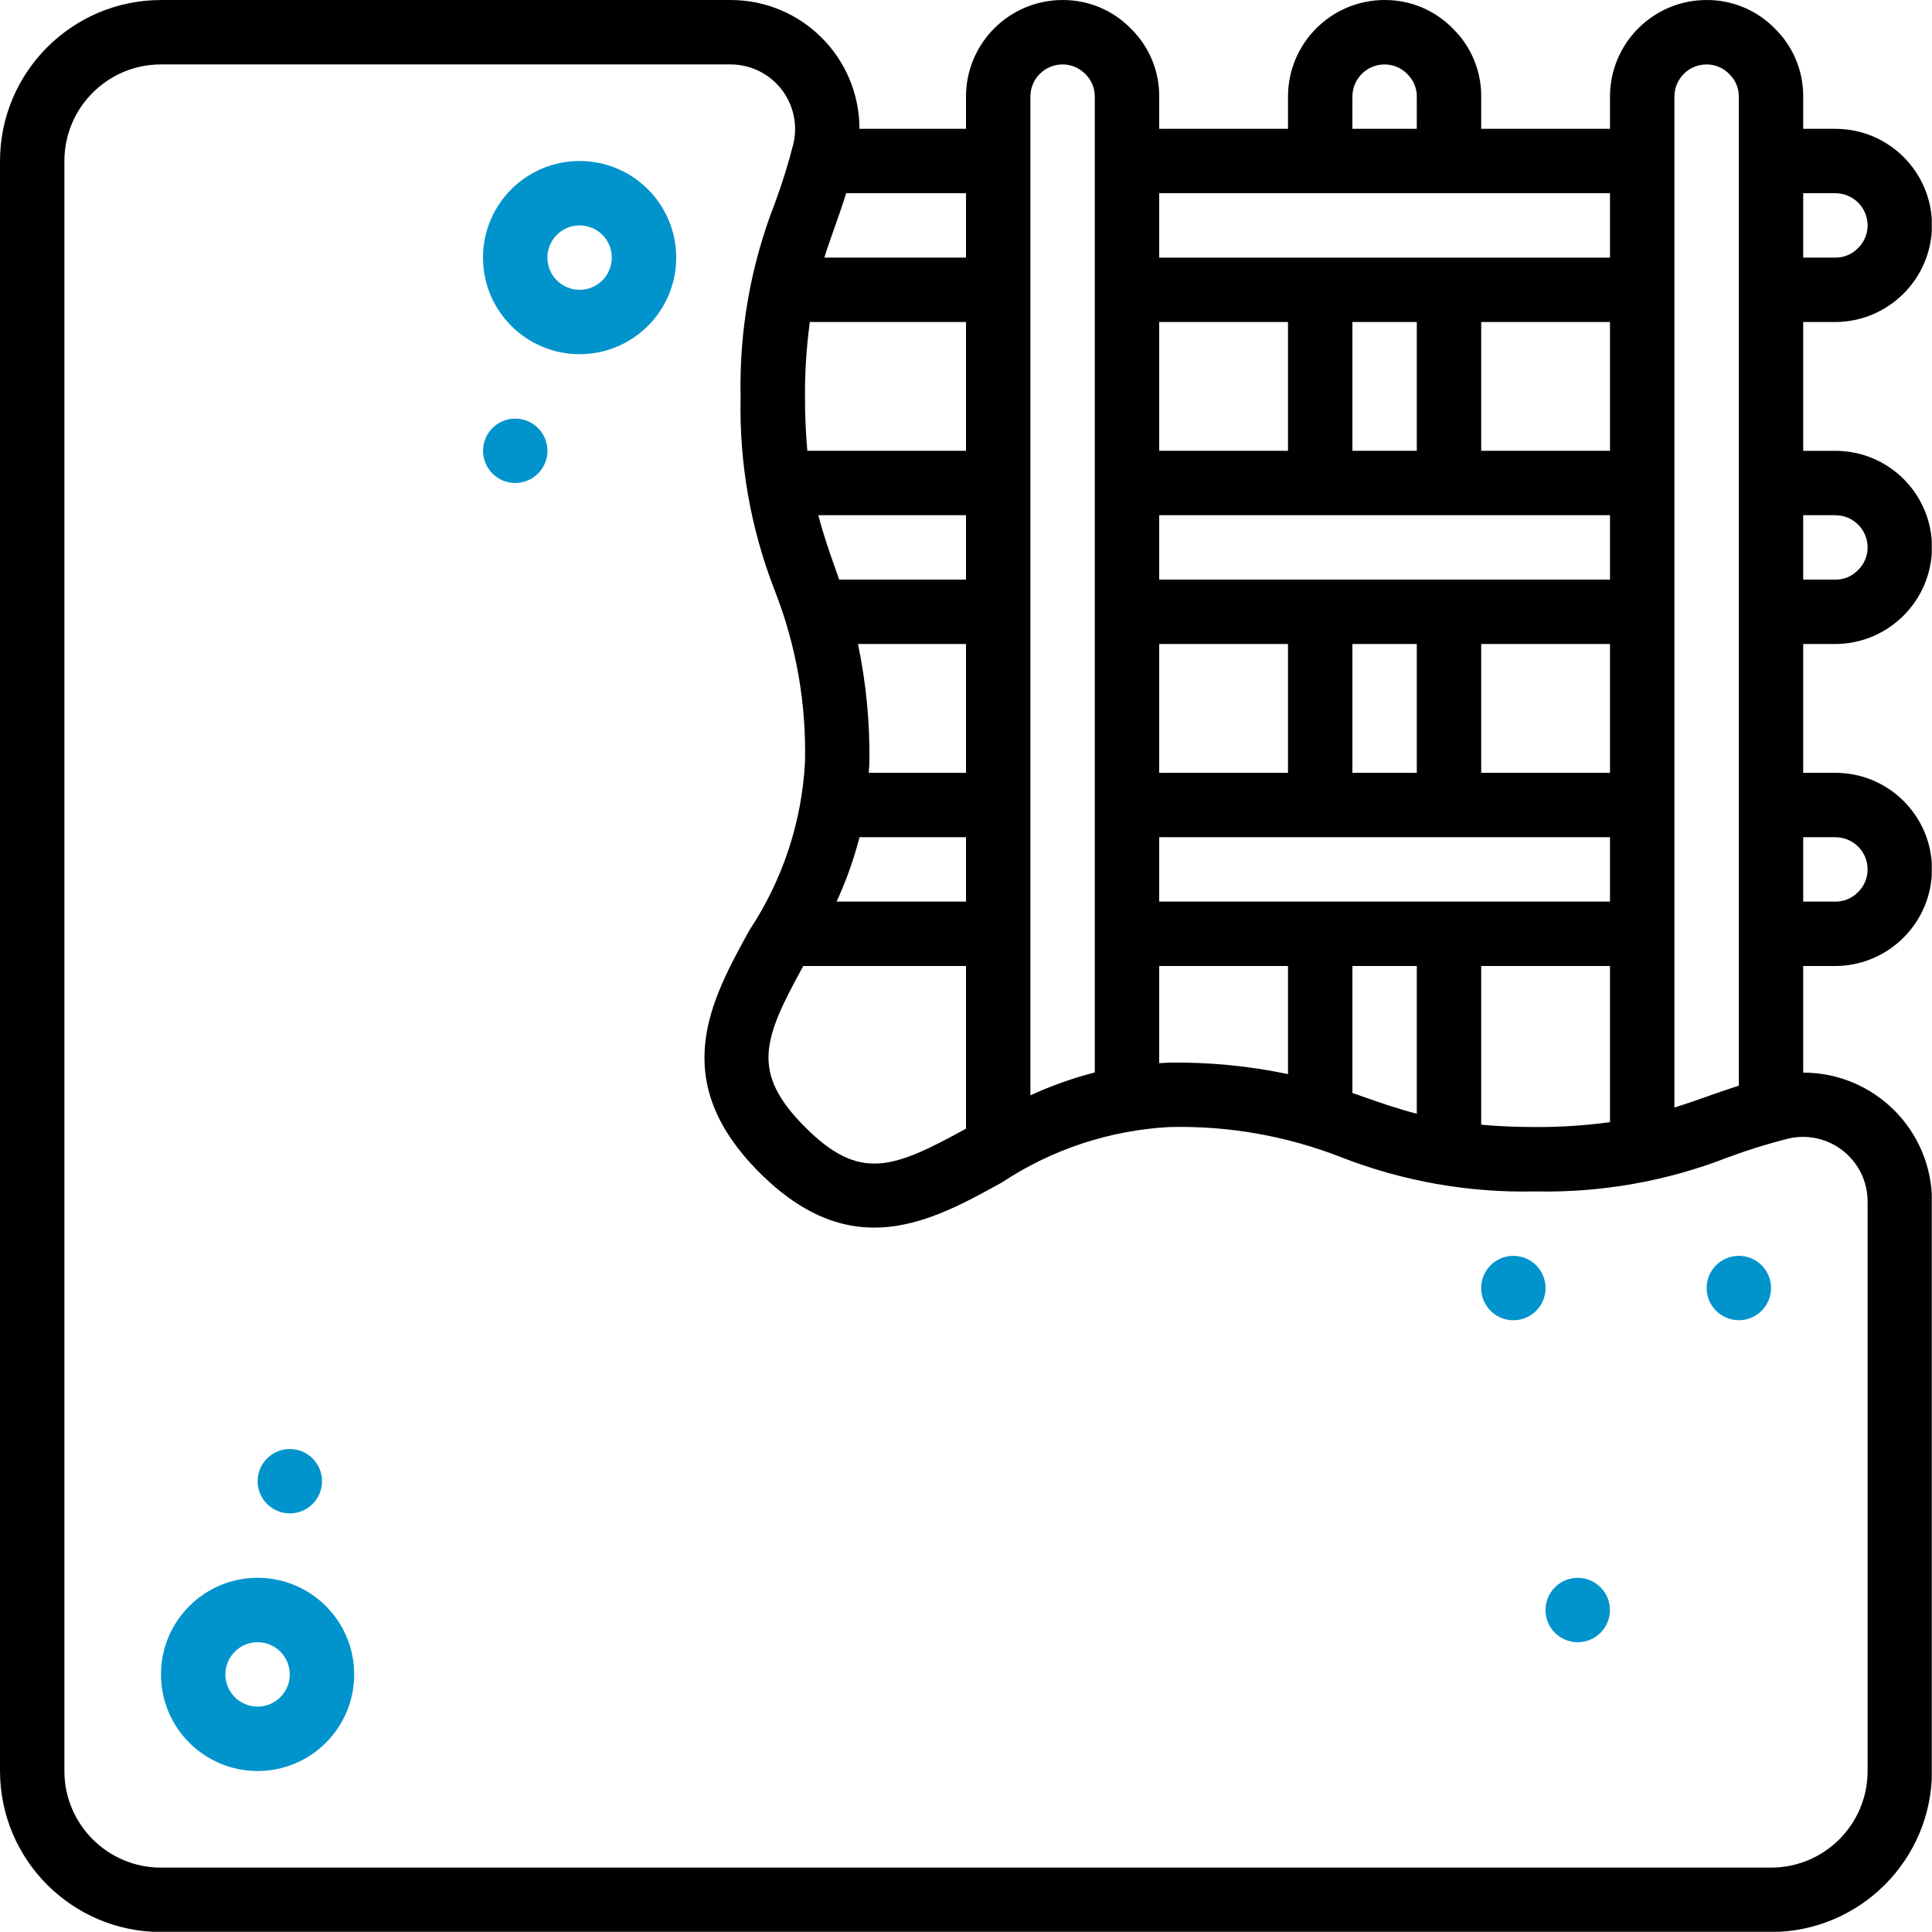 <?xml version="1.0" encoding="UTF-8"?> <svg xmlns="http://www.w3.org/2000/svg" width="172" height="172" viewBox="0 0 172 172" fill="none"> <g clip-path="url(#clip0_288:734)"> <path d="M163.4 28.669C168.14 28.645 171.977 24.809 172 20.069C172 15.319 168.15 11.469 163.4 11.469H160.533V8.602C160.55 6.333 159.646 4.153 158.028 2.562C156.431 0.913 154.229 -0.012 151.933 0.002C147.184 0.002 143.333 3.853 143.333 8.602V11.469H131.867V8.602C131.884 6.333 130.98 4.153 129.361 2.562C127.764 0.913 125.563 -0.012 123.267 0.002C118.517 0.002 114.667 3.853 114.667 8.602V11.469H103.2V8.602C103.217 6.333 102.313 4.153 100.695 2.562C99.098 0.913 96.896 -0.012 94.6 0.002C89.851 0.002 86 3.853 86 8.602V11.469H76.514C76.514 5.136 71.38 0.002 65.048 0.002H14.333C6.421 0.011 0.01 6.423 0 14.335V157.668C0.01 165.58 6.421 171.992 14.333 172.002H157.667C165.579 171.992 171.99 165.58 172 157.668V106.957C172 100.624 166.866 95.491 160.533 95.491V86.002H163.4C168.14 85.978 171.977 82.142 172 77.402C172 72.652 168.15 68.802 163.4 68.802H160.533V57.335H163.4C168.14 57.312 171.977 53.475 172 48.735C172 43.986 168.15 40.136 163.4 40.136H160.533V28.669H163.4V28.669ZM163.4 17.202C164.983 17.202 166.267 18.485 166.267 20.069C166.269 20.842 165.951 21.581 165.389 22.113C164.865 22.644 164.147 22.941 163.4 22.935H160.533V17.202H163.4ZM149.067 8.602C149.067 7.019 150.35 5.736 151.933 5.736C152.705 5.734 153.444 6.052 153.974 6.613C154.509 7.136 154.807 7.854 154.8 8.602V96.654C153.799 96.976 152.856 97.305 151.933 97.632C151.01 97.959 150.05 98.294 149.067 98.604V8.602ZM126.133 28.669V40.135H120.4V28.669H126.133ZM143.333 28.669V40.135H131.867V28.669H143.333ZM103.2 80.269V74.535H143.333V80.269H103.2ZM143.333 45.869V51.602H103.2V45.869H143.333ZM120.4 68.802V57.335H126.133V68.802H120.4ZM103.2 68.802V57.335H114.666V68.802H103.2ZM131.867 57.335H143.333V68.802H131.867V57.335ZM114.667 40.135H103.2V28.669H114.667V40.135ZM103.2 86.002H114.666V95.625C111.206 94.898 107.676 94.555 104.14 94.602C103.816 94.602 103.515 94.639 103.2 94.651V86.002H103.2ZM120.4 86.002H126.133V99.154C124.413 98.707 122.888 98.177 121.343 97.632L120.4 97.303V86.002ZM131.867 86.002H143.333V99.902C141.114 100.205 138.876 100.35 136.637 100.335C134.845 100.335 133.282 100.258 131.866 100.129V86.002H131.867ZM120.4 8.602C120.4 7.019 121.683 5.736 123.266 5.736C124.039 5.734 124.777 6.052 125.307 6.613C125.842 7.136 126.141 7.854 126.133 8.602V11.469H120.399V8.602H120.4ZM143.333 17.202V22.936H103.2V17.202H143.333ZM91.733 8.602C91.733 7.019 93.017 5.736 94.6 5.736C95.372 5.734 96.11 6.052 96.641 6.613C97.176 7.136 97.474 7.854 97.466 8.602V95.476C95.498 95.984 93.58 96.666 91.733 97.514V8.602H91.733ZM76.382 57.335H86V68.802H77.351C77.351 68.478 77.4 68.168 77.4 67.838C77.447 64.311 77.106 60.789 76.382 57.335ZM86 40.135H71.876C71.744 38.716 71.666 37.145 71.666 35.342C71.653 33.11 71.796 30.88 72.096 28.669H86V40.135ZM86 45.869V51.602H74.708C74.593 51.281 74.481 50.954 74.37 50.636C73.828 49.099 73.297 47.586 72.853 45.869H86ZM76.523 74.535H86V80.269H74.479C75.328 78.421 76.012 76.503 76.523 74.535ZM71.512 86.002H86V100.482C79.51 104.045 76.54 105.223 71.666 100.335C66.793 95.448 67.954 92.483 71.512 86.002ZM86 22.935H73.387C73.696 21.949 74.029 21.009 74.364 20.069C74.7 19.128 75.018 18.208 75.336 17.202H86V22.935ZM166.267 106.957V157.668C166.267 162.418 162.416 166.268 157.667 166.268H14.333C9.584 166.268 5.733 162.418 5.733 157.668V14.335C5.733 9.586 9.584 5.735 14.333 5.735H65.045C66.802 5.737 68.462 6.544 69.551 7.924C70.639 9.304 71.036 11.106 70.629 12.816C70.17 14.622 69.614 16.402 68.963 18.148C66.832 23.626 65.802 29.471 65.934 35.348C65.802 41.224 66.832 47.07 68.963 52.548C70.873 57.414 71.792 62.613 71.667 67.838C71.384 73.178 69.678 78.345 66.725 82.802C63.285 89.052 59.366 96.138 67.611 104.388C75.855 112.638 82.936 108.729 89.185 105.277C93.64 102.324 98.804 100.618 104.14 100.335C109.368 100.21 114.569 101.129 119.437 103.038C124.915 105.171 130.76 106.201 136.637 106.068C142.514 106.201 148.36 105.17 153.837 103.035C155.588 102.385 157.373 101.829 159.183 101.37C160.894 100.963 162.696 101.361 164.077 102.45C165.457 103.539 166.263 105.199 166.267 106.957ZM163.4 74.535C164.983 74.535 166.267 75.819 166.267 77.402C166.269 78.175 165.951 78.915 165.389 79.445C164.865 79.977 164.147 80.274 163.4 80.268H160.533V74.535H163.4V74.535ZM163.4 45.869C164.983 45.869 166.267 47.152 166.267 48.735C166.269 49.508 165.951 50.248 165.389 50.779C164.865 51.311 164.147 51.607 163.4 51.602H160.533V45.868H163.4V45.869Z" fill="black"></path> <path d="M22.932 140.467C18.183 140.467 14.332 144.317 14.332 149.067C14.332 153.817 18.183 157.667 22.932 157.667C27.682 157.667 31.532 153.817 31.532 149.067C31.532 144.317 27.682 140.467 22.932 140.467ZM22.932 151.934C21.349 151.934 20.066 150.65 20.066 149.067C20.066 147.484 21.349 146.2 22.932 146.2C24.515 146.2 25.799 147.484 25.799 149.067C25.799 150.65 24.515 151.934 22.932 151.934Z" fill="#0194CC"></path> <path d="M51.601 14.333C46.851 14.333 43.001 18.184 43.001 22.933C43.001 27.683 46.851 31.533 51.601 31.533C56.35 31.533 60.201 27.683 60.201 22.933C60.201 18.184 56.351 14.333 51.601 14.333ZM51.601 25.8C50.018 25.8 48.734 24.517 48.734 22.933C48.734 21.35 50.018 20.067 51.601 20.067C53.184 20.067 54.467 21.35 54.467 22.933C54.468 24.517 53.184 25.8 51.601 25.8Z" fill="#0194CC"></path> <path d="M25.802 134.733C27.385 134.733 28.669 133.45 28.669 131.867C28.669 130.284 27.385 129 25.802 129C24.219 129 22.936 130.284 22.936 131.867C22.936 133.45 24.219 134.733 25.802 134.733Z" fill="#0194CC"></path> <path d="M45.871 43C47.454 43 48.738 41.717 48.738 40.133C48.738 38.55 47.454 37.267 45.871 37.267C44.288 37.267 43.005 38.55 43.005 40.133C43.005 41.717 44.288 43 45.871 43Z" fill="#0194CC"></path> <path d="M154.804 117.534C156.387 117.534 157.671 116.25 157.671 114.667C157.671 113.084 156.387 111.801 154.804 111.801C153.221 111.801 151.938 113.084 151.938 114.667C151.938 116.25 153.221 117.534 154.804 117.534Z" fill="#0194CC"></path> <path fill-rule="evenodd" clip-rule="evenodd" d="M138.705 141.071C137.787 141.782 137.389 142.976 137.696 144.096C138.003 145.215 138.955 146.039 140.107 146.182C141.259 146.325 142.383 145.759 142.955 144.749C143.527 143.739 143.433 142.484 142.718 141.57C141.745 140.327 139.952 140.104 138.705 141.071Z" fill="#0194CC"></path> <path fill-rule="evenodd" clip-rule="evenodd" d="M132.974 112.404C132.056 113.115 131.658 114.31 131.965 115.429C132.272 116.548 133.224 117.372 134.376 117.515C135.528 117.658 136.652 117.093 137.224 116.083C137.796 115.073 137.702 113.817 136.987 112.904C136.014 111.661 134.221 111.438 132.974 112.404Z" fill="#0194CC"></path> </g> <defs> <clipPath id="clip0_288:734"> <rect width="42.952" height="42.952" fill="white" transform="scale(4.004)"></rect> </clipPath> </defs> </svg> 